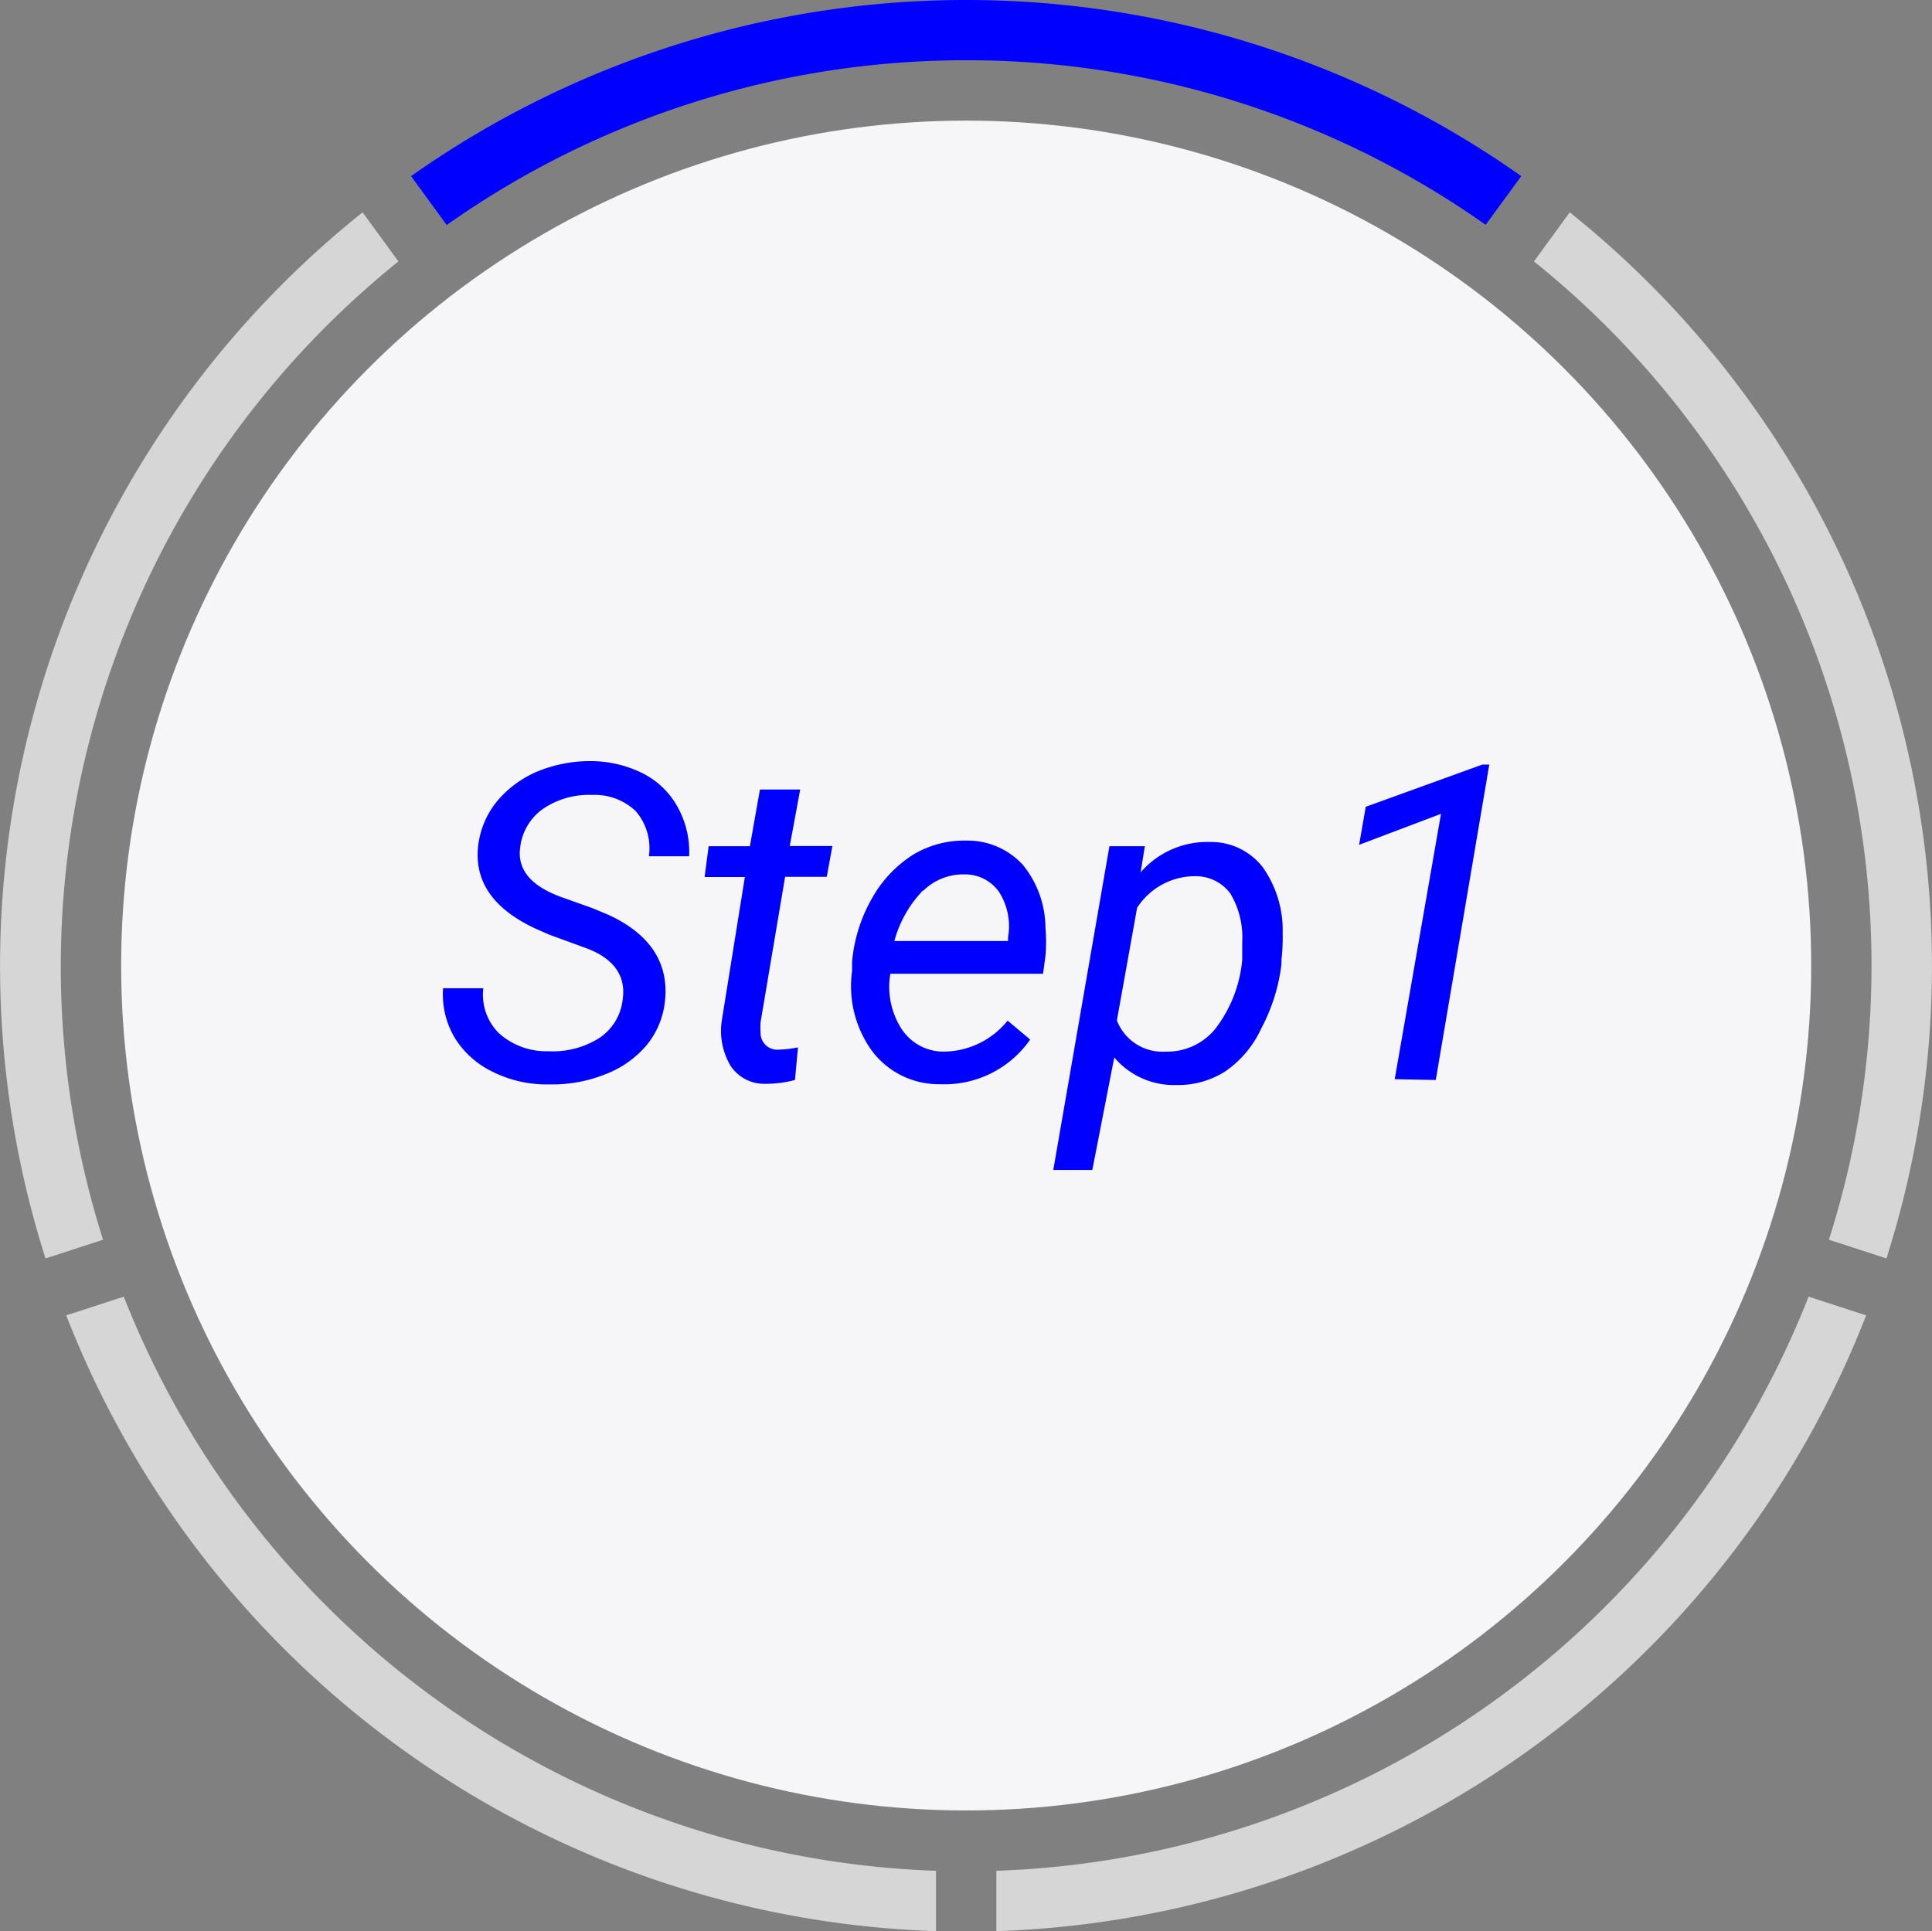 <?xml version="1.0" encoding="UTF-8"?> <svg xmlns="http://www.w3.org/2000/svg" width="96.026" height="95.995" viewBox="0 0 96.026 95.995"><rect x="0" y="0" width="96.026" height="95.995" fill="#808080" stroke="none"/><g id="_1" data-name="1" transform="translate(0.022 -0.005)"><circle id="in-range" cx="42" cy="42" r="42" transform="translate(6 6)" fill="#f6f6f9"></circle><path id="text" d="M52.33,58.16l2.79-16.09h1.76l-.21,1.3a4.38,4.38,0,0,1,3.45-1.51,3.24,3.24,0,0,1,2.61,1.24,5.41,5.41,0,0,1,1,3.28,10.089,10.089,0,0,1-.06,1.34v.21a9.06,9.06,0,0,1-1,3.19,5.24,5.24,0,0,1-1.79,2.14,4.34,4.34,0,0,1-2.43.68,3.89,3.89,0,0,1-3.09-1.37l-1.09,5.59Zm4.16-13-1,5.57a2.43,2.43,0,0,0,2.43,1.55,3.08,3.08,0,0,0,2.46-1.13,6.59,6.59,0,0,0,1.34-3.43v-.9a4.23,4.23,0,0,0-.59-2.4,2.13,2.13,0,0,0-1.73-.86h0a3.42,3.42,0,0,0-2.91,1.58ZM27.2,53.91a6,6,0,0,1-2.78-.65,4.49,4.49,0,0,1-1.86-1.7A4.24,4.24,0,0,1,22,49.13h2a2.7,2.7,0,0,0,.76,2.22,3.51,3.51,0,0,0,2.47.91,4.31,4.31,0,0,0,2.57-.68,2.64,2.64,0,0,0,1.13-1.92c.16-1.14-.44-2-1.78-2.51l-1.86-.68-.62-.27q-3.14-1.43-2.94-4a4.29,4.29,0,0,1,.9-2.3,5.29,5.29,0,0,1,2.07-1.55,6.9,6.9,0,0,1,2.76-.51,5.82,5.82,0,0,1,2.53.64,4.08,4.08,0,0,1,1.69,1.68,4.6,4.6,0,0,1,.55,2.41h-2a2.82,2.82,0,0,0-.65-2.24,2.94,2.94,0,0,0-2.15-.81,4.07,4.07,0,0,0-2.46.69,2.72,2.72,0,0,0-1.14,1.94c-.14,1.07.52,1.88,2,2.43l1.6.57.81.34c2,.93,2.95,2.32,2.8,4.15a4.14,4.14,0,0,1-.89,2.28,5,5,0,0,1-2.1,1.49,7,7,0,0,1-2.6.5Zm16.13-1.65a5.49,5.49,0,0,1-1-4V47.8a7.71,7.71,0,0,1,1-3.16,6.06,6.06,0,0,1,2.05-2.16A4.92,4.92,0,0,1,48,41.79,3.72,3.72,0,0,1,50.82,43a5,5,0,0,1,1.12,3.12,8.18,8.18,0,0,1,0,1.4l-.12.89H44.23a3.87,3.87,0,0,0,.52,2.68,2.49,2.49,0,0,0,2.13,1.19,4.12,4.12,0,0,0,3.18-1.54l1.12.94a5.19,5.19,0,0,1-4.46,2.22h-.09a4.15,4.15,0,0,1-3.3-1.64Zm2.53-8a5.82,5.82,0,0,0-1.43,2.52h5.65V46.6a3.18,3.18,0,0,0-.44-2.25A2.06,2.06,0,0,0,48,43.47h-.1a2.82,2.82,0,0,0-2.04.82ZM36.3,53a3.39,3.39,0,0,1-.45-2.24L37,43.6H35l.2-1.53h2.05l.5-2.82h2l-.52,2.81h2.12l-.28,1.53H39l-1.22,7.23a4.509,4.509,0,0,0,0,.52.83.83,0,0,0,.92.84,5.88,5.88,0,0,0,.94-.11l-.15,1.62a5.65,5.65,0,0,1-1.42.19h-.1A2,2,0,0,1,36.3,53Zm33,.65,2.3-13.19L67.53,42l.33-1.89,5.8-2.1H74L71.34,53.69Z" fill="blue"></path><path id="路径_1" data-name="路径 1" d="M48,3a44.69,44.69,0,0,1,25.82,8.18l1.77-2.42a47.85,47.85,0,0,0-55.18,0l1.77,2.43A44.69,44.69,0,0,1,48,3Z" fill="blue"></path><path id="路径_2" data-name="路径 2" d="M6.13,64.46l-2.86.93A48.07,48.07,0,0,0,46.5,96V93A45.05,45.05,0,0,1,6.13,64.46ZM49.5,93v3A48.07,48.07,0,0,0,92.73,65.39l-2.86-.93A45.05,45.05,0,0,1,49.5,93ZM78,10.56,76.22,13A44.9,44.9,0,0,1,90.88,61.63l2.86.93A47.95,47.95,0,0,0,78,10.56ZM3,48A45,45,0,0,1,19.78,13L18,10.56a47.94,47.94,0,0,0-15.76,52l2.86-.93A44.83,44.83,0,0,1,3,48Z" fill="#d6d6d6"></path></g></svg> 